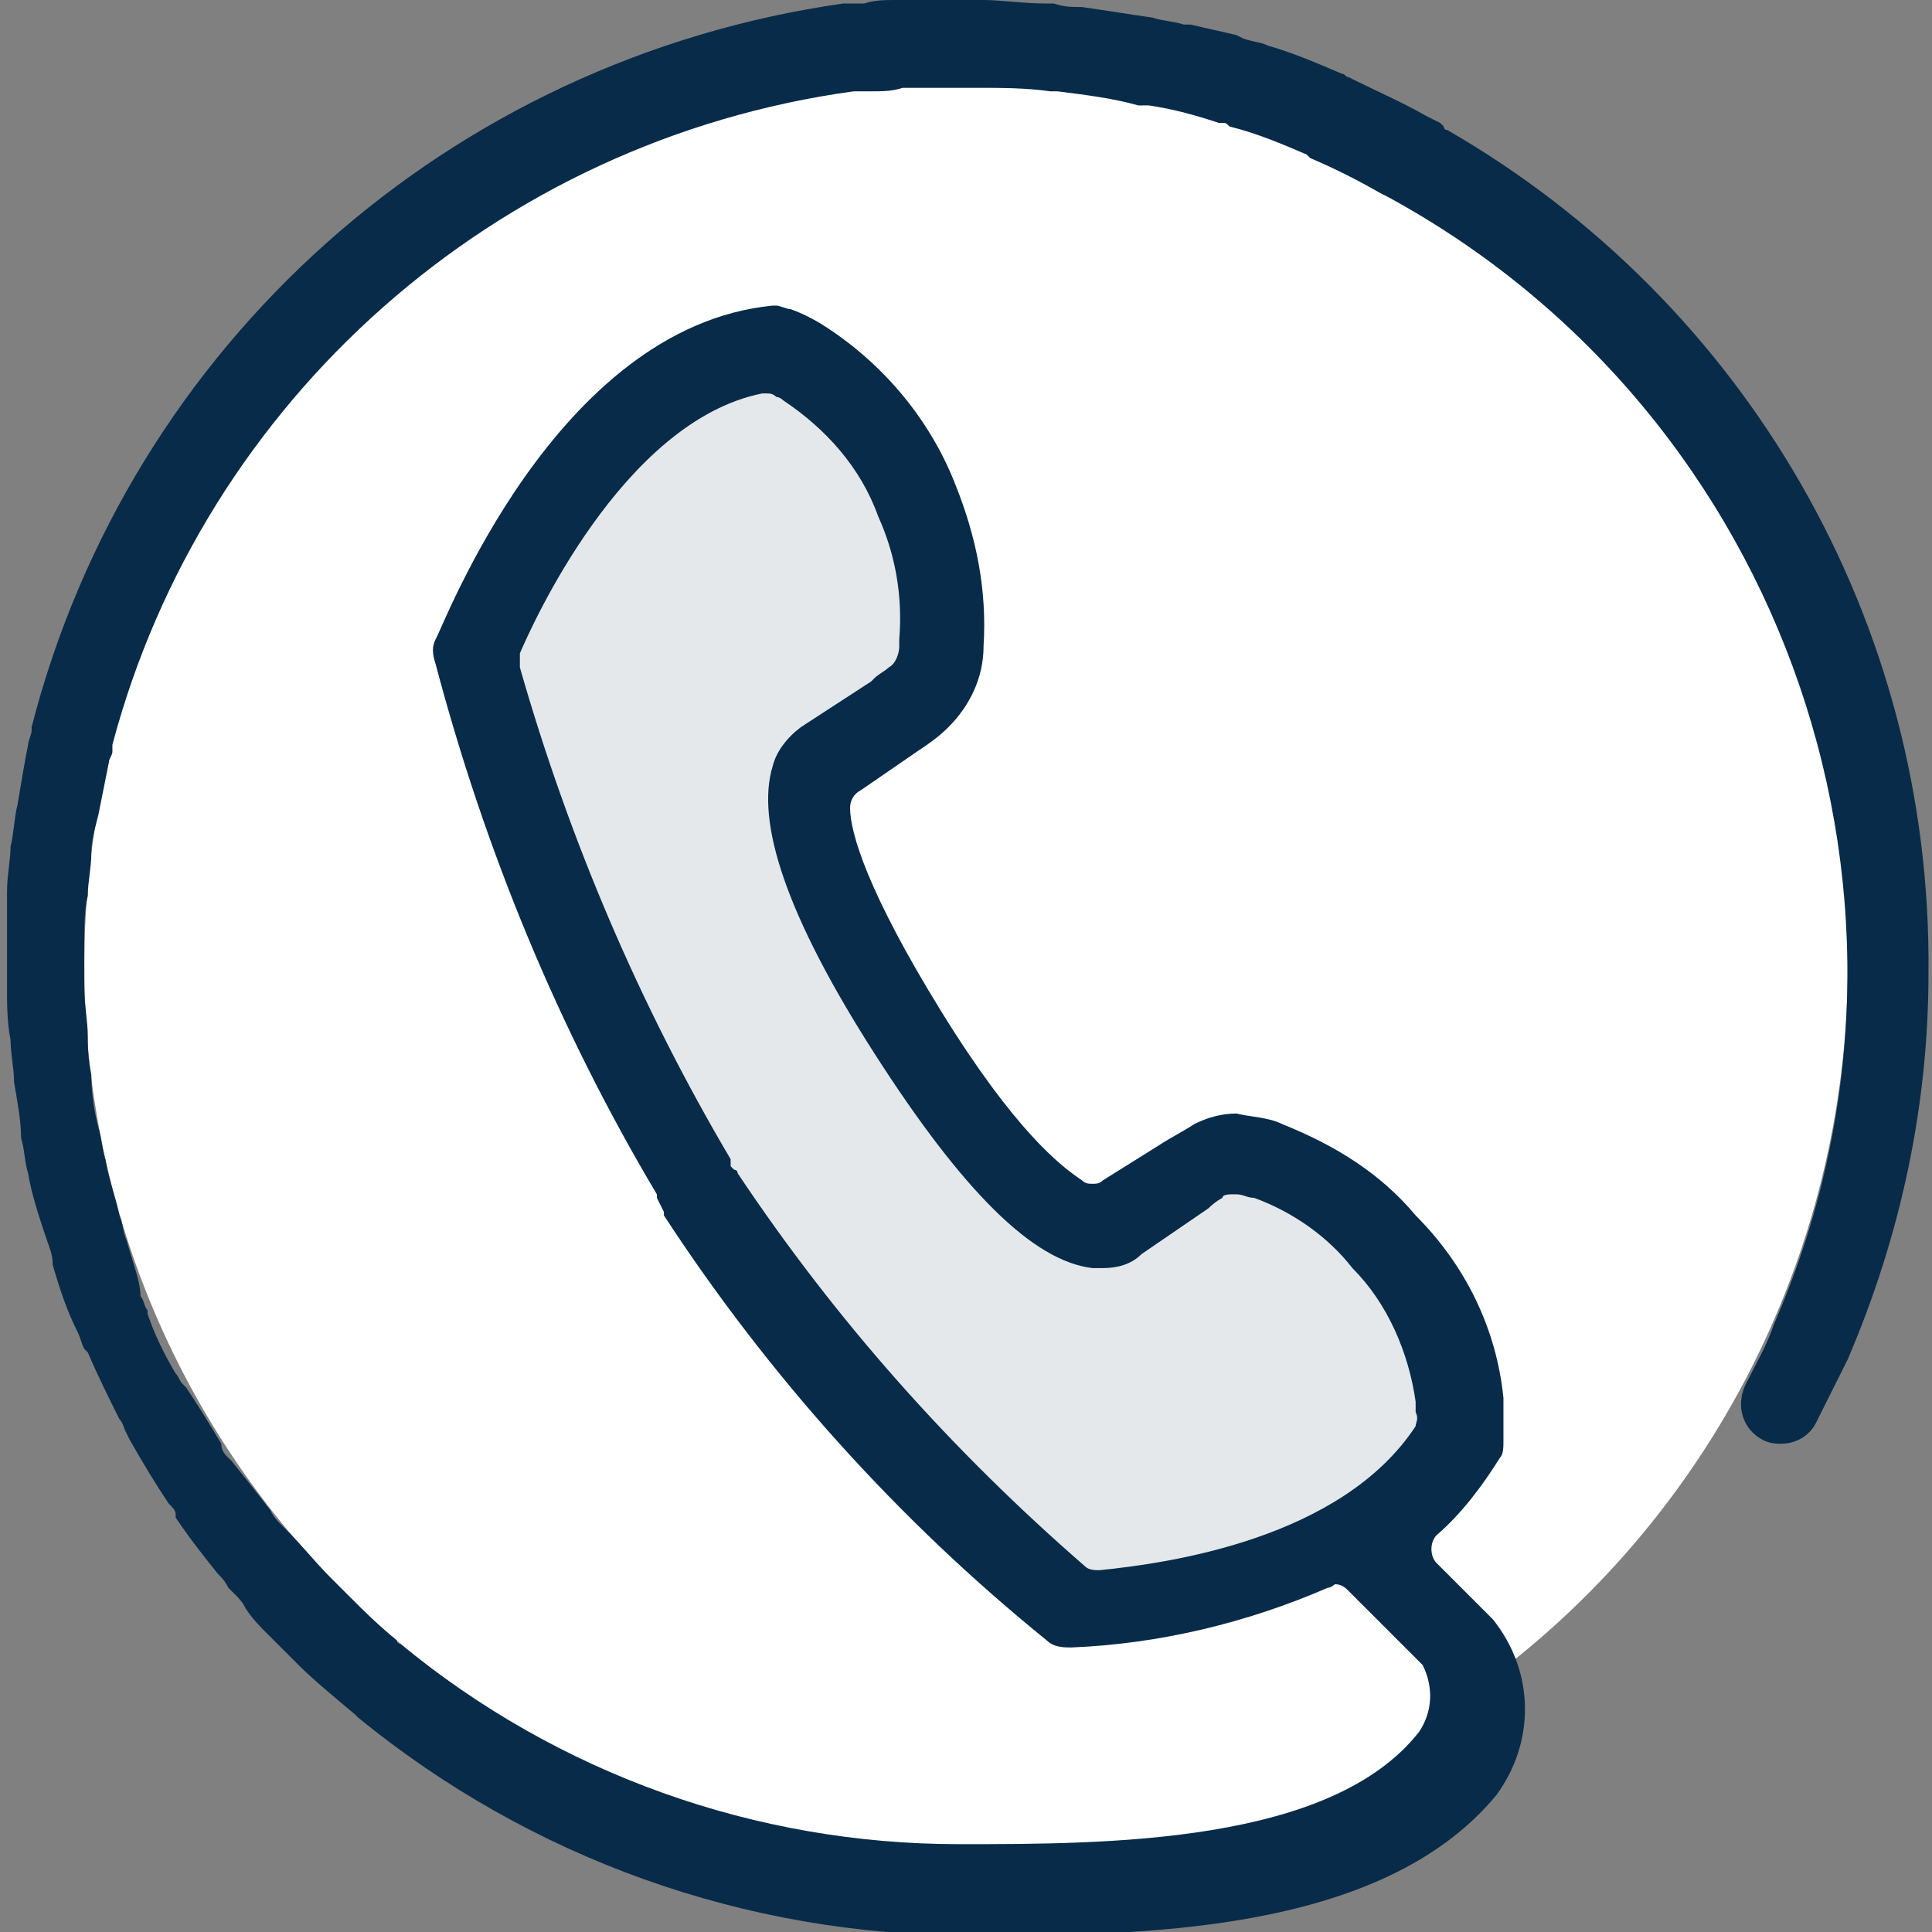 <?xml version="1.0" encoding="utf-8"?>
<!-- Generator: Adobe Illustrator 28.3.0, SVG Export Plug-In . SVG Version: 6.00 Build 0)  -->
<svg version="1.1" id="Layer_1" xmlns="http://www.w3.org/2000/svg" xmlns:xlink="http://www.w3.org/1999/xlink" x="0px" y="0px"
	 width="55px" height="55px" viewBox="0 0 55 55" style="enable-background:new 0 0 55 55;" xml:space="preserve">
<rect x="0" y="0" width="55" height="55" fill="#808080" stroke="none"/>
<style type="text/css">
	.st0{fill:#FFFFFF;}
	.st1{fill:#E4E8EB;}
	.st2{fill:#082B49;}
</style>
<g>
	<g id="Group_72986">
		<path id="Path_60800" class="st0" d="M52.6,27.5c0-13.9-11.2-25.2-25.1-25.2C13.6,2.3,2.4,13.6,2.4,27.5
			c0,13.7,10.9,24.8,24.6,25.2l0.1,0.8l9.4-0.1l5.8-2.7l-0.6-2.4C48.5,43.6,52.6,35.8,52.6,27.5"/>
		<path id="Path_60801" class="st1" d="M23.9,10.5l2.7,8.6l-3.7,2.8l2.3,8l4.7,4.9c0,0,3.3-0.7,3.4-0.7s1.2-0.6,1.2-0.6l2.6,0.5
			l4,4.6l-0.8,4.3l-9.6,3l-12-13.3l-4.9-15.8l6.5-6.6L23.9,10.5z"/>
		<path id="Path_60802" class="st2" d="M41.2,3.7c-0.1,0-0.1-0.1-0.1-0.1l-0.1-0.1l-0.2-0.1c0,0-0.2-0.1-0.2-0.1
			c-0.7-0.4-1.4-0.7-2-1l-0.2-0.1c-0.1,0-0.1-0.1-0.2-0.1c-0.7-0.3-1.4-0.6-2.1-0.8c-0.2-0.1-0.4-0.1-0.7-0.2l-0.2-0.1
			c-0.4-0.1-0.9-0.2-1.3-0.3l-0.2,0c-0.3-0.1-0.6-0.1-0.9-0.2c-0.7-0.1-1.3-0.2-2-0.3c-0.3,0-0.5,0-0.8-0.1l-0.2,0
			C29.1,0.1,28.5,0,28,0c-0.1,0-0.2,0-0.2,0s-0.1,0-0.2,0c0,0,0,0-0.1,0c0,0-0.1,0-0.1,0s-0.1,0-0.1,0h-0.1l0,0c-0.3,0-0.5,0-0.8,0
			c-0.2,0-0.3,0-0.5,0c-0.1,0-0.3,0-0.4,0c-0.3,0-0.6,0-0.9,0.1c-0.1,0-0.2,0-0.3,0s-0.2,0-0.3,0C12.8,1.7,3.7,9.8,0.9,20.7l0,0.1
			c0,0.1-0.1,0.3-0.1,0.4c-0.1,0.5-0.2,1.1-0.3,1.7c-0.1,0.4-0.1,0.8-0.2,1.2c0,0.4-0.1,0.8-0.1,1.3c0,0.1,0,0.2,0,0.4
			c0,0.1,0,0.3,0,0.4c0,0.1,0,0.2,0,0.3s0,0.2,0,0.3s0,0.2,0,0.3s0,0.2,0,0.3c0,0.1,0,0.2,0,0.4s0,0.2,0,0.3c0,0.5,0,1,0.1,1.5
			c0,0.4,0.1,0.8,0.1,1.2c0.1,0.6,0.2,1.1,0.2,1.6c0.1,0.3,0.1,0.7,0.2,1c0.1,0.6,0.3,1.2,0.5,1.8c0.1,0.3,0.2,0.5,0.2,0.8
			c0.2,0.7,0.4,1.3,0.7,1.9c0.1,0.2,0.1,0.3,0.2,0.5l0.1,0.1c0.3,0.7,0.6,1.3,0.9,1.9c0.1,0.1,0.1,0.2,0.2,0.4l0.1,0.2
			c0.4,0.7,0.7,1.2,1.1,1.8c0.1,0.1,0.2,0.2,0.2,0.3L5,43.2c0.4,0.6,0.8,1.1,1.2,1.6c0.1,0.1,0.2,0.2,0.3,0.4
			c0.1,0.1,0.1,0.1,0.2,0.2c0.1,0.1,0.2,0.2,0.3,0.4c0.2,0.3,0.4,0.5,0.6,0.7c0.1,0.1,0.1,0.1,0.2,0.2s0.1,0.1,0.2,0.2
			c0.1,0.1,0.2,0.2,0.3,0.3c0.1,0.1,0.1,0.1,0.2,0.2c0.4,0.4,1,0.9,1.6,1.4c0,0,0.1,0.1,0.1,0.1c4.9,4,11,6.2,17.4,6.2
			c4.7,0,11.7,0,15-4c1.1-1.5,1.1-3.5-0.1-5l-1.6-1.6c-0.2-0.2-0.2-0.6,0-0.8c0,0,0,0,0,0c0.7-0.6,1.3-1.4,1.8-2.2
			c0.1-0.1,0.1-0.3,0.1-0.5c0-0.4,0-0.8,0-1.2c-0.2-2-1.1-3.8-2.5-5.2c-1-1.2-2.3-2-3.8-2.6c-0.4-0.2-0.9-0.2-1.3-0.3
			c-0.4,0-0.8,0.1-1.2,0.3c-0.3,0.2-0.7,0.4-1,0.6l-1.6,1c-0.1,0.1-0.2,0.1-0.3,0.1c-0.1,0-0.2,0-0.3-0.1c-0.6-0.4-1.9-1.4-4-4.8
			c-2.1-3.4-2.6-5.1-2.6-5.8c0-0.2,0.1-0.4,0.3-0.5l1.6-1.1c0.3-0.2,0.6-0.4,0.9-0.7c0.6-0.6,1-1.4,1-2.3c0.1-1.6-0.2-3.1-0.8-4.6
			c-0.7-1.8-2-3.4-3.7-4.5c-0.3-0.2-0.7-0.4-1-0.5c-0.1,0-0.3-0.1-0.4-0.1c0,0-0.1,0-0.1,0c-6.2,0.6-9.4,9.2-9.6,9.5
			c-0.1,0.2-0.1,0.4,0,0.7c1.4,5.3,3.5,10.4,6.3,15.1c0,0,0,0,0,0c0,0,0,0.1,0,0.1v0l0,0l0.2,0.4c0,0,0,0,0,0.1s0,0,0,0
			c3,4.6,6.7,8.7,10.9,12.1c0.2,0.2,0.5,0.2,0.7,0.2h0c2.5-0.1,5-0.7,7.3-1.7c0.1,0,0.2-0.1,0.2-0.1c0.2,0,0.3,0.1,0.4,0.2l2,2
			c0,0,0.1,0.1,0.1,0.1c0.3,0.6,0.3,1.3-0.1,1.9c-2.5,3.2-8.9,3.2-13.1,3.2c-5.8,0-11.4-2-15.9-5.7l0,0c0,0-0.1,0-0.1-0.1
			c-0.5-0.4-0.9-0.8-1.4-1.3c-0.1-0.1-0.1-0.1-0.2-0.2c-0.1-0.1-0.2-0.2-0.3-0.3c-0.4-0.4-0.8-0.9-1.2-1.3l-0.2-0.2
			c-0.1-0.1-0.2-0.2-0.3-0.4c-0.3-0.4-0.7-0.9-1.1-1.4l-0.1-0.1c-0.1-0.1-0.2-0.2-0.2-0.4c-0.3-0.5-0.6-1-1-1.6l-0.1-0.1
			c-0.1-0.1-0.1-0.2-0.2-0.3c-0.3-0.5-0.6-1.1-0.8-1.7l0-0.1c-0.1-0.1-0.1-0.3-0.2-0.4C4,36.5,3.8,36,3.6,35.3
			c-0.1-0.2-0.1-0.5-0.2-0.7c-0.1-0.5-0.3-1-0.4-1.6c-0.1-0.3-0.1-0.6-0.2-0.9c-0.1-0.4-0.2-0.9-0.2-1.5c-0.1-0.5-0.1-0.8-0.1-1.1
			c0-0.4-0.1-0.9-0.1-1.4c0-0.5,0-0.9,0-1.3c0-0.4,0-0.9,0.1-1.3c0-0.4,0.1-0.8,0.1-1.2c0-0.4,0.1-0.7,0.2-1.1
			c0.1-0.5,0.2-1,0.3-1.5c0-0.1,0.1-0.2,0.1-0.3l0-0.2C5.8,11.4,14.1,4,24.3,2.6c0.1,0,0.1,0,0.2,0c0.1,0,0.2,0,0.3,0
			c0.3,0,0.6,0,0.9-0.1l0.4,0l0.3,0c0.3,0,0.7,0,1,0h0c0.1,0,0.1,0,0.2,0h0.1c0.8,0,1.5,0,2.2,0.1l0.2,0c0.8,0.1,1.6,0.2,2.3,0.4
			l0.2,0l0.1,0c0.7,0.1,1.4,0.3,2,0.5l0.1,0c0.1,0,0.1,0,0.2,0.1c0.8,0.2,1.5,0.5,2.2,0.8c0,0,0.1,0.1,0.1,0.1c0.7,0.3,1.3,0.6,2,1
			l0.2,0.1c11.4,6.2,16.2,20.2,11,32.1c-0.2,0.6-0.5,1.1-0.8,1.7c-0.3,0.6-0.1,1.3,0.5,1.6c0.2,0.1,0.4,0.1,0.5,0.1
			c0.4,0,0.8-0.2,1-0.6c0.3-0.6,0.6-1.2,0.9-1.8c1.5-3.5,2.3-7.2,2.3-11C55,17.7,49.7,8.6,41.2,3.7 M40.3,40.6c-2.1,3.2-7,3.9-9,4.1
			h0c-0.1,0-0.3,0-0.4-0.1c-3.8-3.3-7.1-7-9.9-11.2c0,0,0-0.1-0.1-0.1c0,0-0.1-0.1-0.1-0.1l0-0.1c0,0,0,0,0-0.1
			c-2.6-4.4-4.6-9.1-6-14c0-0.1,0-0.2,0-0.4c0.3-0.7,2.9-6.6,6.9-7.4c0,0,0.1,0,0.1,0c0.1,0,0.2,0,0.3,0.1c0.1,0,0.2,0.1,0.2,0.1
			c1.2,0.8,2.2,1.9,2.7,3.3c0.5,1.1,0.7,2.3,0.6,3.5l0,0.2c0,0.2-0.1,0.5-0.3,0.6c-0.1,0.1-0.3,0.2-0.4,0.3l-0.1,0.1l-2,1.3
			c-0.4,0.3-0.7,0.7-0.8,1.1c-0.5,1.6,0.4,4.3,2.9,8.2c2.5,3.9,4.5,5.9,6.2,6.1c0.1,0,0.2,0,0.3,0c0.4,0,0.8-0.1,1.1-0.4l1.9-1.3
			c0.2-0.2,0.4-0.3,0.4-0.3C34.8,34,35,34,35.1,34c0,0,0,0,0.1,0c0.2,0,0.3,0.1,0.5,0.1h0c1.1,0.4,2.1,1.1,2.8,2
			c1,1,1.6,2.4,1.8,3.8c0,0.1,0,0.2,0,0.3C40.4,40.4,40.3,40.5,40.3,40.6"/>
	</g>
</g>
</svg>
